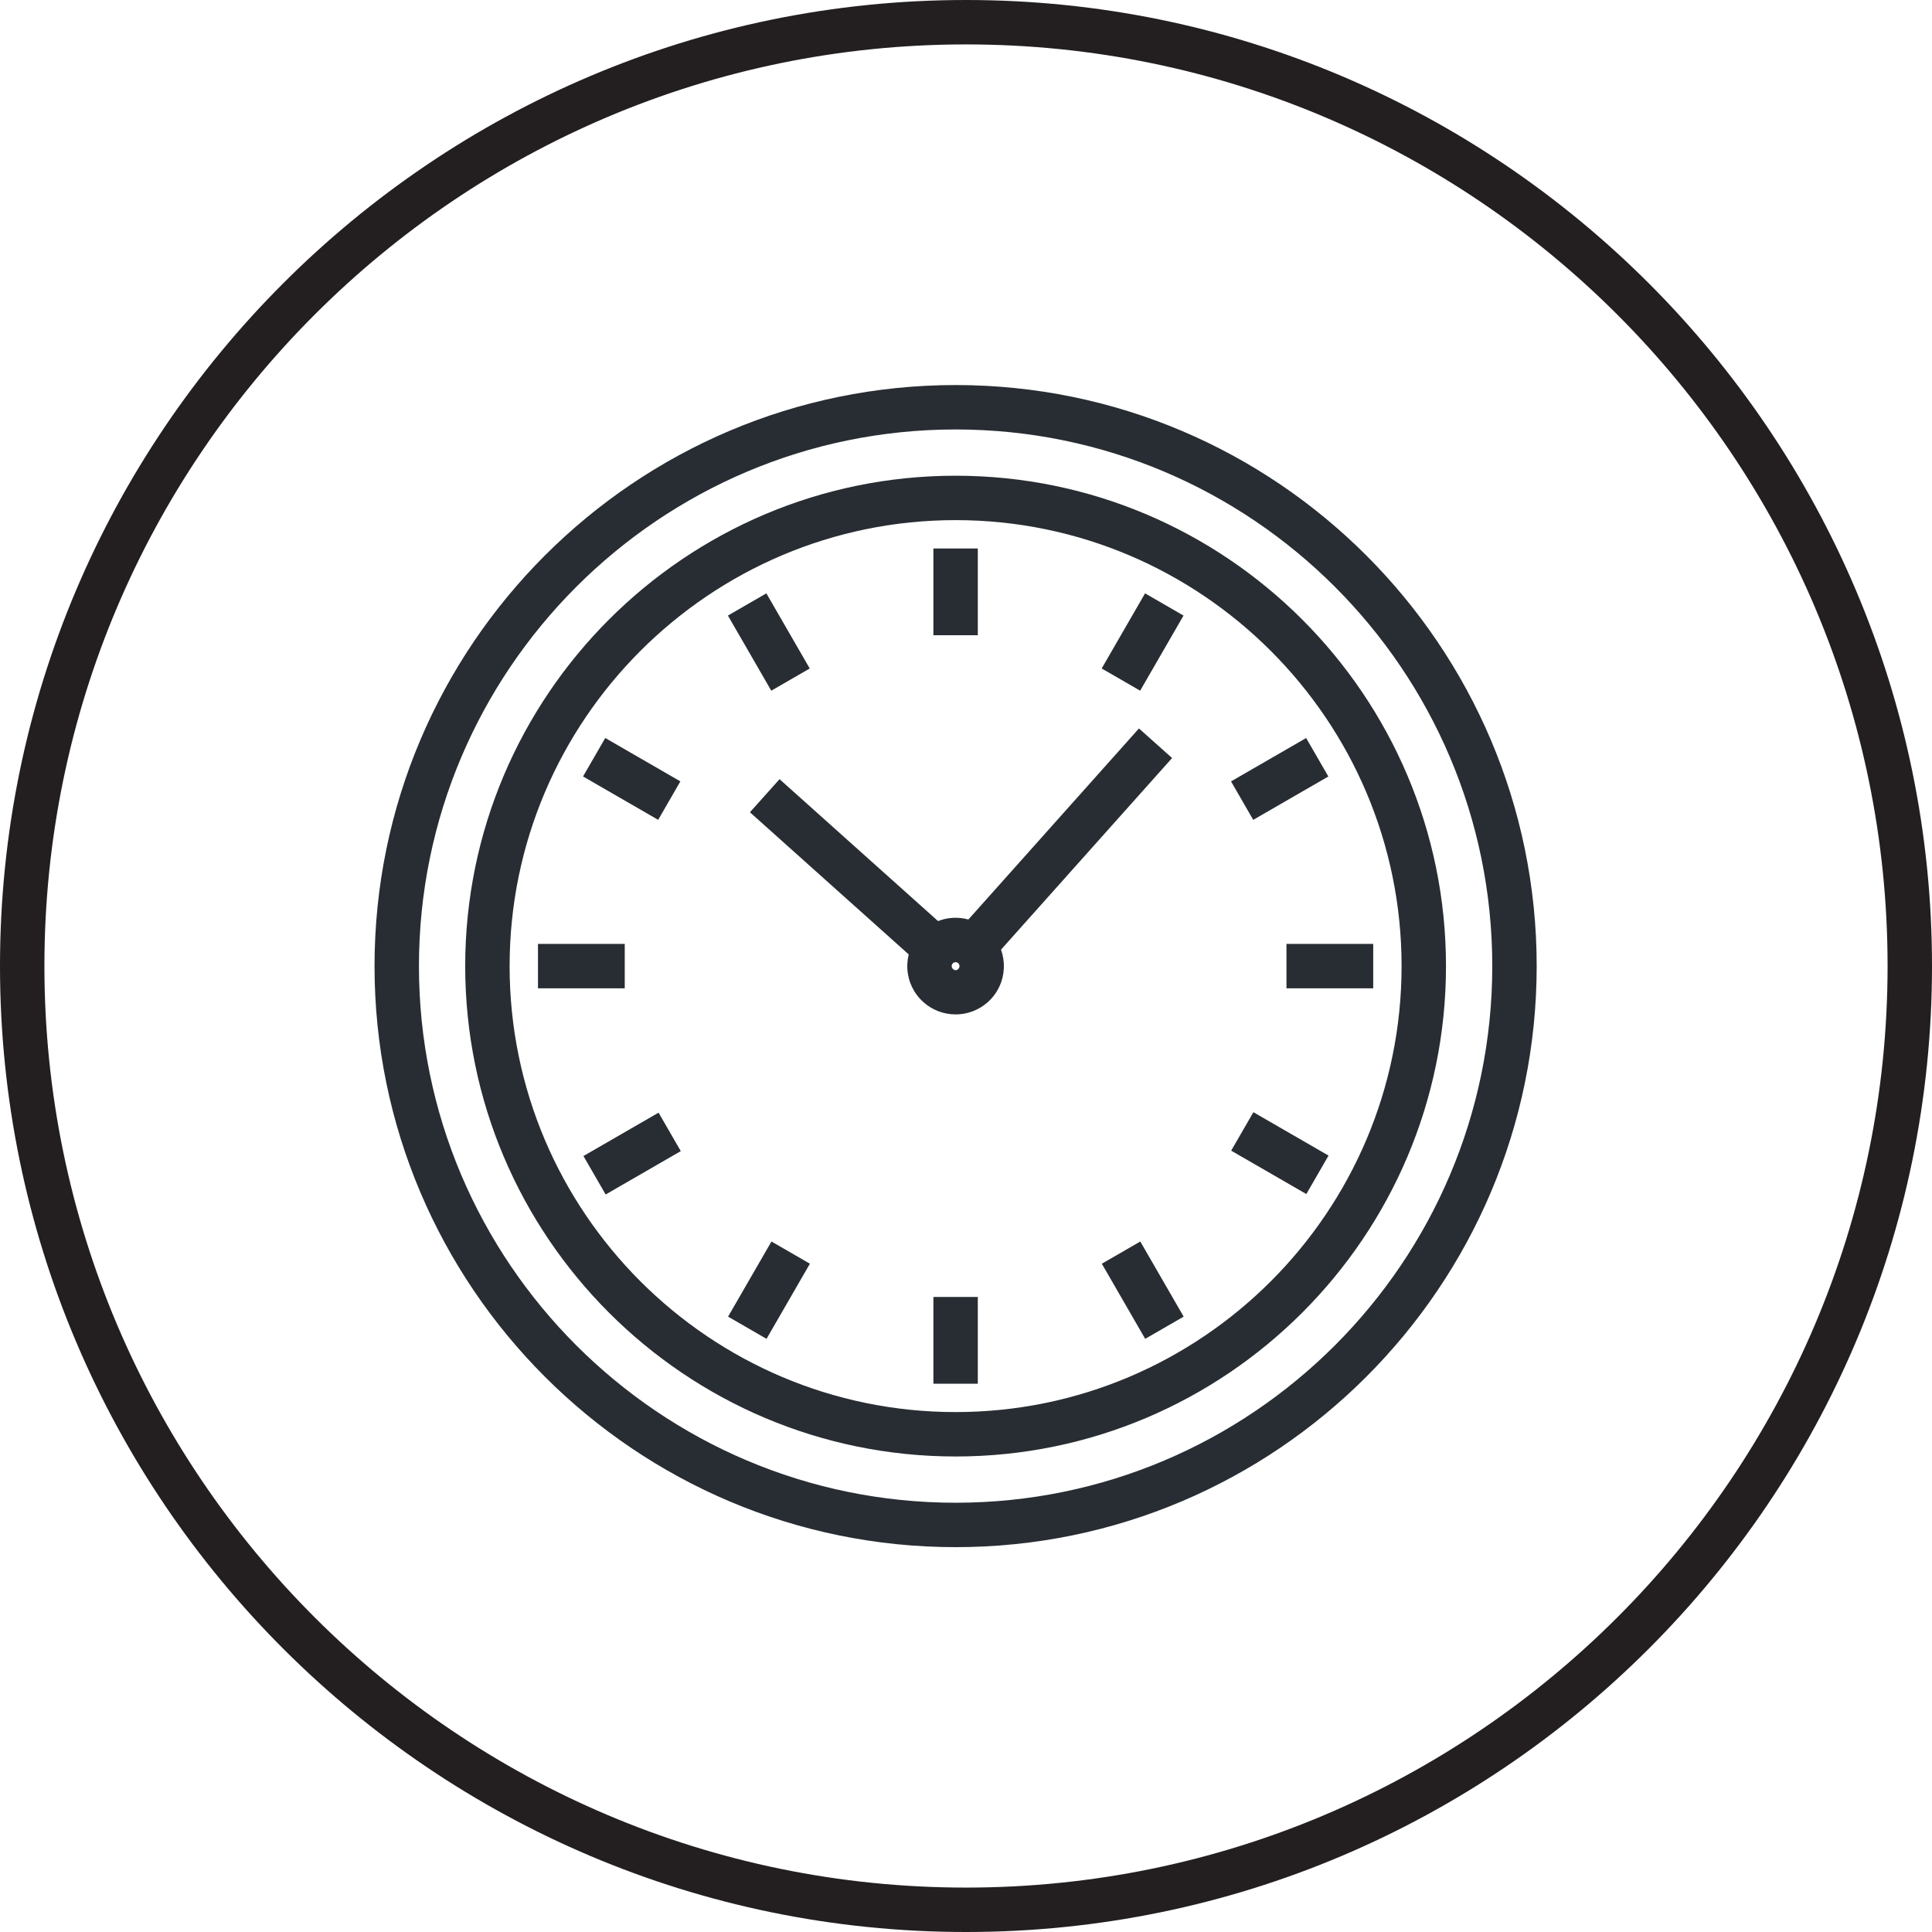 <?xml version="1.0" encoding="utf-8"?>
<!-- Generator: Adobe Illustrator 16.0.0, SVG Export Plug-In . SVG Version: 6.00 Build 0)  -->
<!DOCTYPE svg PUBLIC "-//W3C//DTD SVG 1.1//EN" "http://www.w3.org/Graphics/SVG/1.1/DTD/svg11.dtd">
<svg version="1.1" xmlns="http://www.w3.org/2000/svg" xmlns:xlink="http://www.w3.org/1999/xlink" x="0px" y="0px" width="174px"
	 height="174px" viewBox="0 0 174 174" enable-background="new 0 0 174 174" xml:space="preserve">
<g id="Background" display="none">
</g>
<g id="Circle">
	<g>
		<path fill="none" stroke="#231F20" stroke-width="4" d="M87,172c-46.869,0-85-38.131-85-85S40.131,2,87,2s85,38.131,85,85
			S133.869,172,87,172z"/>
	</g>
</g>
<g id="TEXT" display="none">
</g>
<g id="Icons">
	<g>
		<g>
			<path fill="#282D33" d="M86.065,139.34c-28.857,0-52.334-23.475-52.334-52.33c0-28.856,23.477-52.332,52.334-52.332
				c28.856,0,52.332,23.476,52.332,52.332C138.397,115.865,114.922,139.34,86.065,139.34z M86.065,38.678
				c-26.651,0-48.334,21.682-48.334,48.332c0,26.649,21.683,48.33,48.334,48.33c26.65,0,48.332-21.681,48.332-48.33
				C134.397,60.359,112.716,38.678,86.065,38.678z"/>
		</g>
		<g>
			<path fill="#282D33" d="M86.063,131.174c-24.354,0-44.166-19.812-44.166-44.164c0.002-24.354,19.814-44.166,44.166-44.166
				c24.354,0,44.166,19.813,44.166,44.166C130.229,111.362,110.417,131.174,86.063,131.174z M86.063,46.844
				c-22.146,0-40.164,18.019-40.166,40.166c0,22.146,18.019,40.164,40.166,40.164s40.166-18.018,40.166-40.164
				C126.229,64.862,108.211,46.844,86.063,46.844z"/>
		</g>
		<g>
			<g>
				<g>
					<rect x="84.063" y="49.398" fill="#282D33" width="4" height="7.813"/>
				</g>
				<g>
					
						<rect x="100.917" y="53.912" transform="matrix(0.866 0.5 -0.5 0.866 42.688 -43.707)" fill="#282D33" width="4.001" height="7.812"/>
				</g>
				<g>
					
						<rect x="113.253" y="66.25" transform="matrix(0.5 0.866 -0.866 0.5 118.38 -64.734)" fill="#282D33" width="4" height="7.812"/>
				</g>
				<g>
					<rect x="115.862" y="85.01" fill="#282D33" width="7.813" height="4"/>
				</g>
				<g>
					
						<rect x="111.346" y="101.86" transform="matrix(0.866 0.5 -0.5 0.866 67.387 -43.717)" fill="#282D33" width="7.815" height="4"/>
				</g>
				<g>
					
						<rect x="99.011" y="114.199" transform="matrix(0.5 0.866 -0.866 0.5 152.088 -31.03)" fill="#282D33" width="7.812" height="4.001"/>
				</g>
				<g>
					<rect x="84.064" y="116.807" fill="#282D33" width="4" height="7.814"/>
				</g>
				<g>
					
						<rect x="67.211" y="112.293" transform="matrix(0.866 0.5 -0.5 0.866 67.421 -19.038)" fill="#282D33" width="3.999" height="7.813"/>
				</g>
				<g>
					
						<rect x="54.875" y="99.956" transform="matrix(0.5 0.866 -0.866 0.5 118.437 2.708)" fill="#282D33" width="4" height="7.813"/>
				</g>
				<g>
					<rect x="48.452" y="85.01" fill="#282D33" width="7.814" height="4"/>
				</g>
				<g>
					
						<rect x="52.967" y="68.157" transform="matrix(0.866 0.5 -0.5 0.866 42.719 -19.041)" fill="#282D33" width="7.813" height="4"/>
				</g>
				<g>
					
						<rect x="65.304" y="55.819" transform="matrix(0.5 0.866 -0.866 0.5 84.708 -31.024)" fill="#282D33" width="7.813" height="4"/>
				</g>
			</g>
			<g>
				<g>
					<path fill="#282D33" d="M86.064,91.36L86.064,91.36c-1.072,0-2.103-0.394-2.901-1.108c-0.865-0.773-1.379-1.839-1.444-3
						c-0.064-1.161,0.326-2.277,1.102-3.145c0.825-0.922,2.007-1.451,3.244-1.451c1.071,0,2.103,0.394,2.901,1.109
						c1.785,1.598,1.939,4.354,0.344,6.143C88.481,90.833,87.3,91.36,86.064,91.36z M86.064,86.656
						c-0.072,0-0.176,0.021-0.263,0.117c-0.08,0.09-0.093,0.188-0.089,0.255c0.004,0.066,0.026,0.162,0.116,0.242
						c0.122,0.109,0.306,0.191,0.499-0.027c0.127-0.142,0.115-0.367-0.03-0.497C86.231,86.687,86.152,86.656,86.064,86.656z"/>
				</g>
				<g>
					
						<rect x="93.815" y="63.828" transform="matrix(0.746 0.666 -0.666 0.746 75.1 -44.491)" fill="#282D33" width="4" height="24.554"/>
				</g>
				<g>
					
						<rect x="66.176" y="76.877" transform="matrix(0.745 0.667 -0.667 0.745 72.183 -31.239)" fill="#282D33" width="21.622" height="4"/>
				</g>
			</g>
		</g>
	</g>
</g>
</svg>
